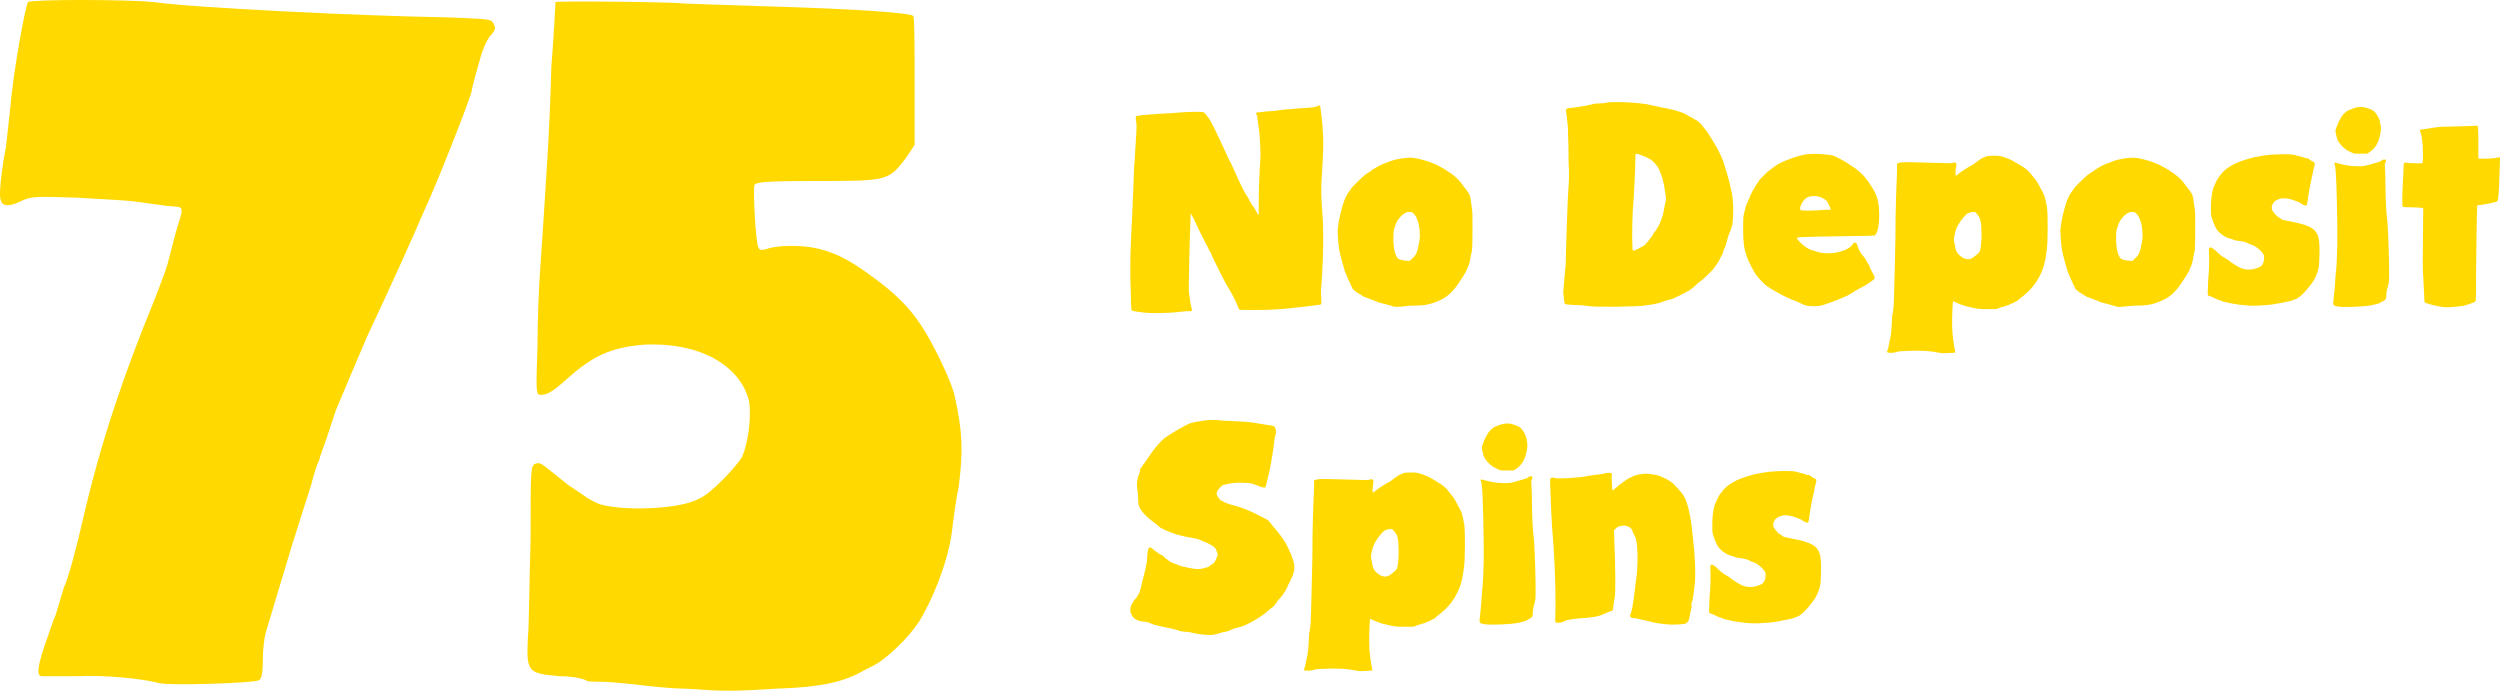 <svg width="637" height="176" viewBox="0 0 637 176" fill="none" xmlns="http://www.w3.org/2000/svg">
<path d="M125.396 5.478C126.452 6.892 126.452 7.598 124.692 9.365C123.988 10.426 122.932 12.546 122.228 15.373C121.524 17.847 120.468 21.381 120.116 23.502C119.06 27.036 111.317 46.827 108.149 53.542C104.981 60.964 99.701 72.626 93.718 85.349L89.494 95.245L85.622 104.434L83.158 111.855C82.454 113.976 81.398 116.45 81.398 117.157C81.046 117.51 79.99 120.691 79.287 123.518L74.359 139.068L69.783 154.265L67.671 161.333C67.319 162.747 66.967 165.574 66.967 168.048C66.967 171.936 66.615 172.996 65.911 173.349C64.504 174.056 43.033 174.763 40.569 174.056C36.697 172.996 27.194 171.936 19.45 172.289H10.651C9.243 172.289 9.595 169.815 11.355 164.514C12.411 161.687 13.467 158.153 14.171 156.739L16.282 149.671C17.338 147.55 19.45 139.775 21.21 132C25.786 112.209 31.77 94.892 39.161 76.868C40.217 74.04 41.977 69.799 42.681 67.325L44.793 59.197C46.905 52.129 47.257 52.835 42.681 52.482L34.937 51.422C32.825 51.068 25.786 50.715 19.45 50.361C8.539 50.008 7.835 50.008 5.019 51.422C1.851 52.835 0.444 52.482 0.092 50.715C-0.26 49.301 0.444 42.586 1.499 37.639L2.555 28.096C3.259 18.908 6.427 1.59 7.131 0.53C8.187 -0.177 31.77 -0.177 39.161 0.53C48.664 1.944 91.958 4.064 113.78 4.418C122.228 4.771 124.692 4.771 125.396 5.478Z" fill="#FFD900"/>
<path d="M243.25 100.9C245.362 110.442 245.362 115.036 244.306 123.871C243.602 127.052 242.899 132.353 242.547 135.534C241.491 143.309 237.619 152.851 234.099 158.506C231.283 162.747 226.004 167.695 222.836 169.462L220.02 170.875C215.092 173.703 209.461 175.116 197.845 175.47C186.582 176.177 184.822 176.177 174.615 175.47C170.743 175.47 164.759 174.763 161.944 174.41C158.776 174.056 154.904 173.703 153.144 173.703C151.384 173.703 149.624 173.703 149.272 173.349C148.92 172.996 145.753 172.289 142.585 172.289C134.489 171.582 134.137 171.229 134.489 162.747C134.841 159.566 134.841 148.257 135.193 137.655C135.193 120.337 135.193 118.924 136.249 118.217C137.305 117.863 137.657 117.863 139.417 119.277L144.697 123.518L148.92 126.345C149.272 126.699 151.032 127.759 152.792 128.466C158.424 130.233 173.207 129.88 178.135 127.052C180.95 125.992 187.638 118.924 189.046 116.45C190.806 112.562 191.51 105.494 190.806 101.96C188.342 92.771 177.783 87.117 164.055 87.823C155.608 88.53 151.032 90.651 144.345 96.659C140.825 99.839 139.065 100.9 137.305 100.546C136.601 100.193 136.601 98.779 136.953 88.177C136.953 81.815 137.305 72.98 137.657 68.385C139.065 47.534 140.121 32.337 140.473 17.141C141.177 8.305 141.529 0.884 141.529 0.53C141.881 0.177 173.207 0.53 173.911 0.884C173.911 0.884 183.414 1.237 194.678 1.59C219.316 2.297 232.339 3.357 232.691 4.064C233.043 4.418 233.043 12.193 233.043 21.028V36.932L230.931 40.112C226.356 46.12 226.356 46.12 207.701 46.12C193.974 46.12 192.566 46.474 192.214 47.181C191.862 48.594 192.566 62.377 193.27 63.084C193.622 63.791 193.974 63.791 195.381 63.438C198.197 62.377 204.885 62.377 208.757 63.438C212.98 64.498 216.5 66.265 221.78 70.153C227.763 74.394 231.635 78.281 234.451 82.522C237.619 87.117 242.547 97.365 243.25 100.9Z" fill="#FFD900"/>
<path d="M336.811 44.682C336.585 47.746 336.585 50.138 336.963 54.696C337.265 57.91 337.189 65.233 336.887 69.568C336.811 71.287 336.66 73.304 336.585 74.052C336.585 74.724 336.585 75.77 336.66 76.293C336.66 76.891 336.736 77.414 336.66 77.489C336.66 77.564 336.434 77.639 336.207 77.639C330.694 78.386 325.861 78.984 320.273 78.984C317.252 78.984 316.119 78.984 315.893 78.909C315.666 78.76 315.515 78.535 315.44 78.236C315.289 77.639 314.231 75.471 313.627 74.425C312.268 72.183 311.664 70.988 310.757 69.194C309.096 65.906 308.492 64.561 308.492 64.337C308.492 64.262 308.416 64.187 308.341 64.187C308.341 64.187 307.963 63.589 307.661 62.842L306.604 60.824C306.226 60.077 305.471 58.582 304.263 55.967C303.81 55.145 303.508 54.398 303.432 54.398C303.281 54.398 302.828 73.379 302.904 74.276C303.206 76.592 303.508 78.386 303.659 78.685C303.885 79.133 303.583 79.432 302.904 79.283C302.677 79.283 302.073 79.283 301.544 79.357C299.656 79.582 298.977 79.656 297.013 79.731C294.747 79.806 293.086 79.806 291.576 79.656C290.065 79.507 288.706 79.283 288.404 79.133C288.253 78.984 288.253 78.76 288.177 77.115C288.177 76.144 288.102 73.678 288.026 71.735C287.951 67.625 288.026 63.066 288.404 56.415L288.782 47.746C288.857 45.505 288.933 42.59 289.084 41.245C289.537 34.071 289.688 32.053 289.537 31.381C289.461 31.007 289.386 30.409 289.386 30.11L289.461 29.587L290.896 29.363C292.331 29.213 293.539 29.139 296.787 28.915C297.542 28.915 298.674 28.84 299.279 28.765C302.45 28.466 306.075 28.391 306.679 28.616C307.057 28.765 308.265 30.409 308.718 31.306L309.474 32.8C310.002 33.921 312.721 39.676 312.721 39.75C312.721 39.75 313.174 40.722 313.778 41.843L315.591 45.878C316.497 47.821 317.101 49.017 317.932 50.287C318.158 50.736 318.611 51.408 318.838 51.931L319.442 52.828C319.518 52.828 319.593 52.828 319.593 52.903C319.593 52.978 319.744 53.351 320.046 53.8C320.273 54.173 320.499 54.547 320.499 54.622C320.499 54.696 320.575 54.771 320.65 54.771C320.726 54.771 320.726 53.725 320.726 51.334C320.726 49.092 320.801 46.401 320.953 43.562C321.255 39.003 321.255 39.451 320.877 33.548L320.65 32.053L320.424 30.409C320.424 29.811 320.273 29.363 320.197 29.213C319.895 28.915 320.046 28.616 320.65 28.616C320.953 28.616 321.632 28.541 322.085 28.466C322.538 28.391 323.445 28.317 324.124 28.317L326.39 28.018C326.994 27.943 327.674 27.868 327.976 27.868C328.278 27.868 329.335 27.794 330.392 27.644C331.374 27.569 332.431 27.495 332.809 27.495C333.866 27.495 335.603 27.196 335.754 27.046C335.905 26.822 336.283 26.747 336.358 26.971C336.434 27.121 336.811 30.11 336.963 31.829C336.963 32.427 337.038 33.623 337.114 34.37C337.265 35.939 337.114 40.049 336.811 44.682Z" fill="#FFD900"/>
<path d="M375.041 52.978C375.192 54.024 375.192 54.995 375.192 58.807C375.192 61.572 375.116 63.589 375.041 63.963L374.738 65.308C374.587 66.429 374.361 67.4 373.983 68.148C373.832 68.447 373.681 68.82 373.681 68.895C373.681 68.97 373.455 69.344 373.228 69.717C373.002 70.091 372.624 70.763 372.322 71.137C370.207 74.5 368.621 75.92 365.978 76.891C364.166 77.639 362.655 77.863 360.616 77.863C359.559 77.863 358.502 77.938 358.124 78.012C357.143 78.162 355.481 78.236 355.255 78.162C355.179 78.087 354.273 77.863 353.291 77.564L351.177 77.041C350.95 76.891 350.195 76.592 349.364 76.293L347.552 75.621C346.872 75.247 345.135 74.126 345.135 74.052C345.135 73.977 345.06 73.902 344.909 73.827C344.833 73.827 344.682 73.753 344.682 73.678C344.682 73.603 344.531 73.23 344.304 72.856C343.776 71.735 342.945 69.867 342.643 69.045C342.341 68.148 341.359 64.486 341.208 63.515C341.057 62.693 340.83 59.778 340.83 58.881C340.83 57.163 341.963 52.081 342.87 50.287C343.021 49.914 343.398 49.316 343.625 48.942C343.927 48.643 344.229 48.195 344.229 48.12C344.606 47.448 348.08 44.159 348.382 44.159C348.458 44.159 348.684 43.935 348.987 43.786C349.666 43.188 351.101 42.366 352.234 41.843C352.762 41.619 353.216 41.469 353.291 41.469L354.348 41.021C355.859 40.498 358.2 40.124 359.786 40.199C361.674 40.348 365.072 41.394 366.733 42.366L367.413 42.74L368.47 43.337L369.075 43.786C369.15 43.786 369.528 44.085 369.981 44.384C370.887 45.056 371.793 45.953 372.246 46.551L373.077 47.672L373.681 48.419C373.681 48.494 373.832 48.643 373.983 48.867C374.436 49.465 374.663 50.063 374.738 50.96C374.814 51.334 374.889 52.23 375.041 52.978ZM361.523 62.169C361.749 60.899 361.825 60.451 361.749 59.255C361.674 56.639 360.692 54.323 359.559 54.024C359.182 53.949 358.426 54.024 358.049 54.248C357.445 54.622 356.689 55.294 356.614 55.518C356.538 55.668 356.463 55.817 356.387 55.817C356.085 55.892 355.406 57.611 355.179 58.508C354.877 60.226 355.028 63.141 355.481 64.486C355.783 65.383 356.161 65.981 356.538 66.055L357.294 66.28C357.52 66.354 358.049 66.429 358.426 66.429L359.182 66.504L359.937 65.757C360.843 64.934 361.07 64.411 361.523 62.169Z" fill="#FFD900"/>
<path d="M441.325 49.465C441.476 49.914 441.702 53.127 441.627 53.874C441.551 56.191 441.476 57.237 441.249 57.76L440.947 58.732C440.796 58.956 440.721 59.33 440.645 59.404C440.494 59.703 440.117 60.974 439.814 62.095C439.739 62.468 439.512 63.066 439.286 63.515L438.908 64.635C438.908 64.86 438.757 65.009 438.757 65.009C438.682 65.009 438.455 65.457 438.229 65.981C437.851 66.728 437.322 67.55 436.567 68.522C436.265 68.97 433.395 71.735 433.244 71.66C433.169 71.66 432.716 72.109 432.187 72.557C431.658 73.08 431.205 73.454 431.13 73.454C431.054 73.454 430.979 73.528 430.979 73.603C430.828 73.902 426.07 76.293 425.692 76.293C425.466 76.293 423.653 76.817 423.049 77.115L421.463 77.489L419.5 77.788C418.443 78.012 415.875 78.087 411.495 78.162C406.813 78.162 405.906 78.162 404.472 77.938C403.867 77.863 402.357 77.713 401.149 77.713C399.638 77.639 398.883 77.564 398.732 77.414C398.657 77.34 398.581 76.966 398.506 76.368C398.506 75.845 398.43 75.322 398.355 75.098C398.279 74.799 398.355 73.379 398.732 69.568C398.883 68.297 398.959 67.102 398.959 66.877C398.959 64.635 399.487 48.942 399.638 47.896C399.789 46.102 399.865 43.113 399.714 42.291C399.714 41.917 399.638 39.676 399.638 37.284C399.563 34.968 399.487 32.651 399.487 32.203L399.261 30.11C399.185 29.438 399.11 28.616 399.034 28.391C398.883 27.794 399.185 27.569 400.167 27.495C401.904 27.345 404.094 26.971 405.227 26.673L406.586 26.374H407.039C407.341 26.374 408.021 26.299 408.55 26.299C409.078 26.224 409.531 26.149 409.607 26.075C409.682 26.075 410.966 26 412.628 26C415.799 26.075 419.273 26.374 420.784 26.822L422.898 27.27C425.995 27.794 428.864 28.616 429.695 29.213L430.45 29.662L431.356 30.11C431.583 30.334 431.885 30.484 431.96 30.484C432.036 30.484 432.338 30.633 432.565 30.858L433.32 31.53C433.471 31.68 433.697 31.829 433.697 31.978L434.906 33.473C435.208 33.921 435.585 34.444 436.869 36.612C437.473 37.434 438.682 40.049 439.059 41.021C439.512 42.441 440.419 45.43 440.494 45.878L440.796 46.999L441.098 48.419C441.174 48.793 441.325 49.316 441.325 49.465ZM424.333 51.633C424.56 50.586 424.56 50.661 424.182 48.344C423.804 46.028 423.578 45.056 422.672 43.038C422.294 42.217 421.086 40.871 420.331 40.498C420.104 40.423 419.877 40.273 419.802 40.199C419.726 40.124 417.838 39.377 417.31 39.227C416.706 39.078 416.63 39.227 416.706 40.423C416.706 41.469 416.404 49.391 416.026 53.874C415.95 55.743 415.875 57.686 415.875 59.629C415.875 61.273 415.95 62.842 415.95 63.141C415.95 63.589 416.026 63.888 416.253 63.888C416.328 63.888 416.857 63.664 417.461 63.365L418.971 62.543C419.349 62.169 420.331 61.048 420.331 60.899C420.331 60.899 420.557 60.6 420.784 60.376C421.01 60.077 421.312 59.629 421.312 59.479C421.388 59.18 421.539 59.031 421.69 58.956C421.841 58.881 421.916 58.807 421.916 58.732C421.916 58.657 422.143 58.283 422.445 57.835C422.672 57.461 422.974 56.864 423.049 56.565C423.125 56.34 423.351 55.892 423.427 55.593C423.578 55.294 423.804 54.547 423.88 53.874L424.333 51.633Z" fill="#FFD900"/>
<path d="M478.363 50.661C478.967 52.828 478.967 56.639 478.438 58.582C478.287 59.18 477.834 60.002 477.683 60.002C477.607 60.002 477.079 60.002 476.399 60.077C464.392 60.226 458.124 60.376 457.973 60.525C457.746 60.675 457.973 61.048 459.03 62.095C460.012 62.991 460.842 63.515 461.673 63.739L462.881 64.112C464.694 64.71 467.11 64.71 469.376 63.963C470.735 63.515 471.566 62.991 472.019 62.319C472.17 62.02 472.397 61.796 472.548 61.796C472.774 61.796 473.227 62.169 473.227 62.394C473.227 62.767 473.983 64.337 474.36 64.785L474.964 65.532C475.191 65.757 475.417 66.13 475.493 66.354C475.568 66.579 475.795 66.877 475.946 67.102C476.097 67.251 476.248 67.475 476.248 67.699C476.399 68.148 477.154 69.642 477.381 69.941C477.607 70.24 477.683 70.763 477.607 71.062C477.456 71.287 475.871 72.407 474.738 73.005C473.832 73.454 471.868 74.575 471.264 75.023C470.282 75.621 466.28 77.19 464.316 77.788C463.334 78.087 461.144 78.087 460.238 77.863C459.936 77.788 459.181 77.489 458.426 77.115C457.746 76.817 457.066 76.443 456.84 76.443C456.311 76.293 454.121 75.247 452.837 74.5C450.572 73.23 449.59 72.557 448.608 71.361C448.231 70.988 447.778 70.465 447.627 70.24C447.098 69.717 445.512 66.653 445.059 65.308C444.379 63.29 444.153 61.87 444.153 58.433C444.153 55.892 444.153 55.219 444.379 54.398C444.606 53.276 444.908 52.23 445.059 52.006L445.512 50.96C445.89 49.988 446.418 48.867 446.72 48.344C446.871 48.195 447.098 47.821 447.249 47.448C448.835 45.131 447.778 46.401 449.59 44.533C450.194 43.935 450.723 43.412 450.798 43.412C450.949 43.412 451.025 43.337 451.025 43.337C451.025 43.188 452.611 42.067 453.29 41.693L453.895 41.394C453.97 41.32 455.405 40.722 456.84 40.199C458.426 39.676 459.407 39.451 460.465 39.302C462.202 39.078 465.6 39.302 466.959 39.601C467.563 39.75 470.358 41.245 471.037 41.768C471.415 42.067 471.944 42.441 472.246 42.59C473.001 43.038 474.36 44.234 474.964 44.907C475.795 45.878 475.795 45.953 476.324 46.7L477.003 47.746C477.456 48.344 478.212 49.988 478.363 50.661ZM466.431 53.426C466.506 53.351 466.355 52.903 465.978 52.156C465.6 51.184 465.222 50.885 464.165 50.362C463.183 49.839 461.144 49.839 460.389 50.362C459.332 50.96 458.275 53.052 458.803 53.501C459.105 53.725 461.22 53.725 464.694 53.501C465.6 53.426 466.355 53.426 466.431 53.426Z" fill="#FFD900"/>
<path d="M521.586 52.903C521.813 54.472 521.813 61.646 521.51 63.739C521.057 67.102 520.68 68.522 519.547 70.614C518.641 72.407 517.13 74.126 515.62 75.322C515.091 75.696 514.714 76.069 514.638 76.069C514.638 76.144 514.336 76.368 514.11 76.592C513.657 76.891 511.391 77.938 511.089 77.938C511.013 77.938 510.485 78.162 509.805 78.311L508.672 78.76H506.256C504.368 78.76 503.764 78.685 502.857 78.461L501.196 78.087C500.516 77.938 498.855 77.34 498.175 76.966C497.873 76.817 497.647 76.742 497.647 76.817C497.496 76.891 497.344 81.749 497.42 83.318C497.42 84.962 497.722 87.129 498.024 88.773C498.175 89.296 498.175 89.745 498.175 89.82C498.1 89.894 497.722 89.894 497.344 89.894C496.967 89.969 496.287 89.969 495.759 89.969C495.305 90.044 494.626 89.969 494.173 89.894C491.907 89.446 490.321 89.296 486.923 89.371C484.28 89.446 483.6 89.521 483.298 89.67C483.071 89.745 482.543 89.894 481.939 89.894C480.881 89.894 480.655 89.82 480.881 89.371L481.108 88.773C481.108 88.624 481.334 87.727 481.485 86.83C481.788 85.41 481.939 84.663 482.014 82.645C482.09 81.3 482.165 80.105 482.165 80.105C482.392 79.731 482.543 78.087 482.618 74.799L482.845 66.055C482.92 63.29 482.996 58.433 482.996 55.294C483.071 52.081 483.147 48.494 483.222 47.223C483.298 45.953 483.373 44.159 483.373 43.263V41.693L483.751 41.544C484.053 41.394 484.582 41.32 486.243 41.32L495.003 41.544C496.514 41.619 497.193 41.619 497.571 41.469C498.1 41.32 498.175 41.394 498.326 41.544C498.553 41.693 498.553 41.843 498.326 43.113C498.175 44.682 498.251 44.981 498.628 44.608C499.232 44.01 501.876 42.291 502.782 41.917L503.839 41.096L505.047 40.273C505.349 40.199 505.727 40.049 505.954 39.9C506.256 39.75 506.784 39.676 507.993 39.676C509.503 39.676 509.73 39.75 510.862 40.124C512.222 40.572 513.203 41.096 515.544 42.59C516.677 43.337 516.979 43.636 517.886 44.832L518.792 45.953C518.867 46.102 519.245 46.626 519.547 47.223L520.529 49.092C520.982 49.839 521.133 50.437 521.586 52.903ZM504.443 64.038C504.67 63.515 504.896 61.87 504.896 59.629C504.821 56.266 504.67 55.518 503.613 54.398C503.235 53.949 503.235 53.949 502.555 54.024C501.347 54.173 500.894 54.547 499.61 56.266C498.628 57.686 498.251 58.582 498.024 59.928C497.798 61.048 497.798 61.123 498.1 62.394C498.175 63.141 498.402 63.888 498.553 64.112C498.779 64.71 499.61 65.383 500.29 65.757C501.271 66.205 502.027 66.13 502.857 65.532C503.839 64.785 504.217 64.486 504.443 64.038Z" fill="#FFD900"/>
<path d="M559.191 52.978C559.342 54.024 559.342 54.995 559.342 58.807C559.342 61.572 559.267 63.589 559.191 63.963L558.889 65.308C558.738 66.429 558.512 67.4 558.134 68.148C557.983 68.447 557.832 68.82 557.832 68.895C557.832 68.97 557.606 69.344 557.379 69.717C557.152 70.091 556.775 70.763 556.473 71.137C554.358 74.5 552.772 75.92 550.129 76.891C548.317 77.639 546.806 77.863 544.767 77.863C543.71 77.863 542.653 77.938 542.275 78.012C541.293 78.162 539.632 78.236 539.405 78.162C539.33 78.087 538.424 77.863 537.442 77.564L535.327 77.041C535.101 76.891 534.346 76.592 533.515 76.293L531.703 75.621C531.023 75.247 529.286 74.126 529.286 74.052C529.286 73.977 529.21 73.902 529.059 73.827C528.984 73.827 528.833 73.753 528.833 73.678C528.833 73.603 528.682 73.23 528.455 72.856C527.927 71.735 527.096 69.867 526.794 69.045C526.492 68.148 525.51 64.486 525.359 63.515C525.208 62.693 524.981 59.778 524.981 58.881C524.981 57.163 526.114 52.081 527.02 50.287C527.171 49.914 527.549 49.316 527.776 48.942C528.078 48.643 528.38 48.195 528.38 48.12C528.757 47.448 532.231 44.159 532.533 44.159C532.609 44.159 532.835 43.935 533.137 43.786C533.817 43.188 535.252 42.366 536.385 41.843C536.913 41.619 537.366 41.469 537.442 41.469L538.499 41.021C540.01 40.498 542.351 40.124 543.937 40.199C545.825 40.348 549.223 41.394 550.884 42.366L551.564 42.74L552.621 43.337L553.225 43.786C553.301 43.786 553.679 44.085 554.132 44.384C555.038 45.056 555.944 45.953 556.397 46.551L557.228 47.672L557.832 48.419C557.832 48.494 557.983 48.643 558.134 48.867C558.587 49.465 558.814 50.063 558.889 50.96C558.965 51.334 559.04 52.23 559.191 52.978ZM545.674 62.169C545.9 60.899 545.976 60.451 545.9 59.255C545.825 56.639 544.843 54.323 543.71 54.024C543.332 53.949 542.577 54.024 542.2 54.248C541.596 54.622 540.84 55.294 540.765 55.518C540.689 55.668 540.614 55.817 540.538 55.817C540.236 55.892 539.557 57.611 539.33 58.508C539.028 60.226 539.179 63.141 539.632 64.486C539.934 65.383 540.312 65.981 540.689 66.055L541.445 66.28C541.671 66.354 542.2 66.429 542.577 66.429L543.332 66.504L544.088 65.757C544.994 64.934 545.22 64.411 545.674 62.169Z" fill="#FFD900"/>
<path d="M589.706 58.657C590.839 59.853 591.066 60.974 590.99 65.084C590.915 67.924 590.839 68.223 590.537 69.194C590.159 70.315 589.782 71.212 589.102 72.109C587.365 74.425 586.081 75.696 585.1 76.144L584.118 76.518C583.967 76.592 583.438 76.742 582.985 76.817C579.813 77.489 578.454 77.713 576.642 77.788C574.376 77.938 573.923 77.938 571.959 77.788C569.845 77.639 566.069 76.891 565.691 76.518C565.616 76.443 565.465 76.443 565.389 76.443C565.314 76.443 564.785 76.219 564.181 75.92C563.577 75.621 563.048 75.397 562.897 75.397C562.52 75.397 562.444 75.098 562.595 72.931C562.595 71.66 562.746 70.016 562.822 69.119C562.897 68.148 562.897 66.728 562.897 65.532C562.822 64.187 562.822 63.365 562.897 63.216C563.124 62.842 563.652 63.066 564.483 63.813C565.238 64.635 566.296 65.457 567.051 65.831C567.353 65.981 567.73 66.205 567.881 66.354C568.41 66.877 570.374 68.073 571.129 68.372C571.506 68.522 572.186 68.671 572.715 68.671C573.696 68.746 574.452 68.596 575.811 67.998C576.415 67.7 576.868 66.877 576.868 65.981C576.944 65.233 576.944 65.084 576.566 64.561C576.037 63.739 574.754 62.767 573.998 62.468C573.621 62.394 573.092 62.169 572.866 62.02C572.413 61.721 571.431 61.497 570.298 61.347C569.845 61.347 569.392 61.198 569.165 61.123C569.014 61.048 568.486 60.824 568.032 60.749C566.749 60.376 565.238 59.255 564.634 58.134C564.181 57.237 564.105 57.163 563.728 56.041C563.35 54.995 563.35 54.846 563.35 52.828C563.35 50.661 563.577 49.166 563.954 47.896C564.256 47.149 565.012 45.505 565.238 45.28L565.691 44.682C566.522 43.487 567.881 42.441 569.618 41.619C570.525 41.17 573.319 40.273 574.452 40.049C577.548 39.451 578.53 39.377 581.324 39.302C584.042 39.302 584.118 39.302 585.628 39.75C586.535 39.974 587.365 40.199 587.441 40.273C587.592 40.348 587.818 40.348 587.969 40.348C588.12 40.348 588.347 40.498 588.574 40.722C588.725 40.871 589.027 41.021 589.178 41.096C589.631 41.17 589.933 41.693 589.782 41.992L589.404 43.487C589.329 44.159 589.102 45.131 588.951 45.654C588.725 46.7 588.498 47.821 588.12 50.138C587.818 52.455 587.818 52.38 587.441 52.38C587.214 52.38 586.837 52.156 586.535 52.006C585.855 51.483 585.855 51.558 584.496 51.035C582.381 50.287 580.871 50.362 579.662 51.259C579.058 51.707 578.681 52.753 578.907 53.426C579.058 53.874 580.191 55.219 580.418 55.219C580.493 55.219 581.248 55.817 581.399 55.892C581.399 55.967 581.928 56.116 582.457 56.191C586.912 57.013 588.649 57.611 589.706 58.657Z" fill="#FFD900"/>
<path d="M608.724 67.102C608.8 71.884 608.8 71.735 608.195 73.827C608.12 74.201 608.044 74.874 608.044 75.172C608.044 75.995 607.893 76.368 607.44 76.592C607.289 76.667 606.836 76.891 606.534 77.115C605.93 77.414 605.703 77.489 604.193 77.788C602.381 78.162 596.717 78.386 595.584 78.087C594.527 77.863 594.451 77.788 594.527 76.817L594.904 73.155C594.98 71.585 595.131 69.792 595.206 69.194C595.584 65.457 595.659 60.002 595.433 51.035C595.282 44.981 595.131 42.665 594.904 42.067C594.602 41.394 594.753 41.32 595.735 41.619C597.321 42.067 598.68 42.291 600.417 42.366C602.078 42.366 602.229 42.366 603.589 41.992L605.703 41.394C606.005 41.245 606.307 41.17 606.459 41.17C606.534 41.17 606.685 41.021 606.836 40.871C607.063 40.572 607.818 40.572 607.969 40.797C607.969 40.946 607.893 41.17 607.818 41.394C607.667 41.693 607.591 41.917 607.667 42.515C607.742 42.964 607.818 45.131 607.818 47.448C607.893 51.558 607.969 53.8 608.271 56.041C608.422 57.686 608.649 62.095 608.724 67.102ZM595.659 35.79C595.508 35.416 595.357 34.968 595.131 33.772C595.055 33.249 595.055 33.174 595.282 32.576C595.735 31.231 596.49 29.811 597.019 29.213C597.774 28.391 598.227 28.092 599.36 27.719C600.644 27.196 601.927 27.121 602.985 27.495C603.891 27.719 604.571 28.092 604.948 28.391C605.401 28.765 606.156 30.035 606.308 30.633C606.685 32.203 606.761 32.651 606.534 33.996C606.156 36.313 605.175 37.882 603.74 38.779L603.136 39.153H599.964C599.662 39.078 599.284 38.928 598.982 38.779C598.68 38.629 598.378 38.405 598.227 38.405C598.151 38.331 598 38.331 598 38.256C597.925 38.256 597.698 38.032 597.396 37.807C596.868 37.434 595.961 36.388 595.659 35.79Z" fill="#FFD900"/>
<path d="M636.471 40.124H637L636.924 43.038C636.849 46.028 636.698 49.166 636.547 50.511C636.396 51.334 636.396 51.408 635.188 51.633L633.375 52.006C632.695 52.156 632.016 52.23 631.714 52.23C631.412 52.23 631.261 52.305 631.185 52.455C631.11 52.679 630.883 67.7 630.883 74.276C630.883 75.77 630.807 76.742 630.732 76.817C630.505 77.041 628.542 77.713 627.636 77.938C626.654 78.087 624.313 78.311 623.709 78.311C623.482 78.311 622.954 78.236 622.425 78.236L620.839 77.938C620.084 77.863 617.969 77.19 617.818 77.041C617.743 76.966 617.667 75.995 617.667 74.874L617.441 70.539C617.29 68.895 617.29 65.981 617.365 60.6L617.441 53.052L617.139 52.978C616.988 52.903 615.855 52.903 614.571 52.828C613.061 52.828 612.305 52.753 612.23 52.679C612.003 52.455 612.079 49.241 612.305 45.654C612.381 44.234 612.456 42.74 612.456 42.291C612.456 41.544 612.456 41.544 612.834 41.469C612.985 41.394 613.438 41.469 613.816 41.544C614.193 41.544 615.1 41.619 615.855 41.619C617.139 41.619 617.139 41.619 617.29 41.32C617.365 41.17 617.365 40.049 617.365 38.928C617.365 36.686 617.063 34.146 616.685 33.623C616.459 33.174 616.685 32.95 617.29 32.95C617.516 32.95 618.649 32.8 619.782 32.576C621.594 32.277 622.198 32.277 626.201 32.203C628.693 32.128 630.732 32.053 630.807 32.053C630.959 31.978 631.11 31.978 631.185 32.053C631.412 32.128 631.412 32.427 631.487 34.818V40.423H633.602C634.81 40.348 635.792 40.273 635.867 40.273C635.943 40.199 636.245 40.124 636.471 40.124Z" fill="#FFD900"/>
<path d="M329.223 142.036C330.206 144.44 329.904 145.718 328.769 147.973C328.164 149.1 327.861 150.152 327.029 151.279C326.575 151.956 326.196 152.407 325.591 153.008C325.44 153.233 325.137 153.834 324.759 154.21C324.154 154.886 323.7 155.037 323.094 155.638C321.884 156.84 317.874 159.245 316.209 159.696C315.075 159.997 314.394 160.072 313.259 160.673C312.654 160.974 311.519 161.049 310.686 161.35C308.644 162.026 307.66 161.8 305.542 161.575C304.255 161.425 303.272 160.974 301.986 160.974C300.624 160.899 300.473 160.673 299.111 160.297C297.9 159.997 294.193 159.396 293.285 158.87C291.847 158.043 290.259 158.794 288.821 157.366C288.367 156.916 288.443 156.69 288.14 156.239C287.838 155.713 288.065 154.285 288.443 153.834C288.746 153.459 288.67 153.308 289.124 152.782C290.334 151.43 290.561 150.453 290.94 148.649C291.469 146.394 292.074 144.666 292.301 142.336C292.301 141.885 292.377 139.556 292.907 139.48C293.209 139.33 293.89 140.007 294.117 140.232C294.798 140.683 295.479 141.284 296.311 141.585L297.068 142.336C297.9 142.862 297.9 143.088 299.035 143.539C299.413 143.614 300.019 143.839 300.397 144.065C300.851 144.215 301.91 144.516 302.818 144.666C304.558 145.042 305.617 145.117 306.525 144.816L307.433 144.591C307.811 144.516 308.19 144.29 308.341 144.14C308.568 143.914 308.795 143.764 308.871 143.764C309.098 143.764 309.627 143.088 309.854 142.487C310.006 142.111 310.157 141.735 310.157 141.66C310.308 141.51 310.308 141.059 310.232 140.984C310.157 140.908 310.081 140.608 309.93 140.307C309.854 139.856 309.627 139.556 309.249 139.33C309.022 139.105 308.644 138.879 308.492 138.804C308.265 138.804 308.19 138.729 308.19 138.654C308.19 138.654 307.811 138.428 307.433 138.278C306.979 138.128 306.298 137.827 305.844 137.602C305.315 137.376 304.482 137.151 303.802 137.076C302.515 136.85 301.38 136.625 300.019 136.249C299.186 136.024 297.219 135.272 296.538 134.896L295.782 134.52C295.252 134.22 295.025 133.844 294.496 133.468C292.831 132.266 290.183 130.237 290.032 128.057C289.956 126.855 290.032 126.104 289.805 124.901C289.653 123.473 289.653 122.947 289.956 121.519L290.032 121.294L290.183 120.993C290.41 120.392 290.561 119.716 290.561 119.49C290.561 119.265 290.637 119.114 290.788 119.114C290.864 119.114 291.015 119.039 291.015 118.814L291.242 118.438C291.394 118.363 292.528 116.634 293.058 115.883C293.512 115.056 295.479 112.727 296.538 111.75C297.825 110.773 302.061 108.218 303.499 107.767C304.558 107.466 307.433 107.015 308.417 107.015C309.703 106.94 311.14 107.165 312.502 107.241H313.032C317.723 107.466 318.631 107.541 320.219 107.842L322.565 108.218C324.532 108.518 324.608 108.518 324.835 108.894C325.137 109.27 325.213 110.096 324.986 110.848C324.835 111.224 324.759 111.599 324.381 114.831C324.078 116.935 323.473 120.167 323.17 121.294C323.019 121.82 322.792 122.647 322.716 123.173C322.565 123.624 322.489 124.074 322.413 124.15C322.338 124.3 321.96 124.3 320.749 123.849C319.009 123.173 318.858 123.098 317.344 123.022C315.226 122.872 313.183 123.098 311.594 123.624C311.292 123.774 310.989 124.074 310.611 124.525C309.93 125.352 309.854 125.803 310.232 126.404L310.686 127.156C310.838 127.306 311.065 127.531 311.292 127.607C311.594 127.682 311.897 127.907 312.124 128.057L313.41 128.508C316.815 129.41 318.555 130.162 321.733 131.815C323.548 132.792 322.792 132.191 324.229 133.919C326.499 136.625 327.331 137.527 328.769 140.833L328.92 141.059L329.223 142.036Z" fill="#FFD900"/>
<path d="M373.102 133.694C373.329 135.272 373.329 142.487 373.026 144.591C372.572 147.973 372.194 149.4 371.059 151.505C370.151 153.308 368.638 155.037 367.125 156.239C366.595 156.615 366.217 156.991 366.141 156.991C366.141 157.066 365.838 157.291 365.611 157.517C365.157 157.817 362.888 158.87 362.585 158.87C362.509 158.87 361.98 159.095 361.299 159.245L360.164 159.696H357.743C355.852 159.696 355.246 159.621 354.338 159.396L352.674 159.02C351.993 158.87 350.328 158.268 349.648 157.893C349.345 157.742 349.118 157.667 349.118 157.742C348.967 157.817 348.815 162.702 348.891 164.28C348.891 165.934 349.194 168.113 349.496 169.766C349.648 170.293 349.648 170.743 349.648 170.819C349.572 170.894 349.194 170.894 348.815 170.894C348.437 170.969 347.756 170.969 347.226 170.969C346.773 171.044 346.092 170.969 345.638 170.894C343.368 170.443 341.779 170.293 338.374 170.368C335.726 170.443 335.045 170.518 334.743 170.668C334.516 170.743 333.986 170.894 333.381 170.894C332.322 170.894 332.095 170.819 332.322 170.368L332.549 169.766C332.549 169.616 332.776 168.714 332.927 167.813C333.23 166.385 333.381 165.633 333.457 163.604C333.532 162.251 333.608 161.049 333.608 161.049C333.835 160.673 333.986 159.02 334.062 155.713L334.289 146.92C334.365 144.14 334.44 139.255 334.44 136.099C334.516 132.867 334.592 129.26 334.667 127.982C334.743 126.705 334.818 124.901 334.818 123.999V122.421L335.197 122.271C335.499 122.121 336.029 122.045 337.694 122.045L346.47 122.271C347.983 122.346 348.664 122.346 349.042 122.196C349.572 122.045 349.648 122.121 349.799 122.271C350.026 122.421 350.026 122.571 349.799 123.849C349.648 125.427 349.723 125.728 350.101 125.352C350.707 124.751 353.355 123.022 354.263 122.647L355.322 121.82L356.532 120.993C356.835 120.918 357.213 120.768 357.44 120.618C357.743 120.467 358.273 120.392 359.483 120.392C360.996 120.392 361.223 120.467 362.358 120.843C363.72 121.294 364.704 121.82 367.049 123.323C368.184 124.074 368.486 124.375 369.394 125.577L370.302 126.705C370.378 126.855 370.756 127.381 371.059 127.982L372.042 129.861C372.496 130.613 372.648 131.214 373.102 133.694ZM355.927 144.891C356.154 144.365 356.381 142.712 356.381 140.457C356.305 137.076 356.154 136.324 355.095 135.197C354.717 134.746 354.717 134.746 354.036 134.821C352.825 134.971 352.371 135.347 351.085 137.076C350.101 138.504 349.723 139.405 349.496 140.758C349.269 141.885 349.269 141.96 349.572 143.238C349.648 143.99 349.875 144.741 350.026 144.967C350.253 145.568 351.085 146.244 351.766 146.62C352.75 147.071 353.506 146.996 354.338 146.394C355.322 145.643 355.7 145.342 355.927 144.891Z" fill="#FFD900"/>
<path d="M391.244 147.973C391.32 152.782 391.32 152.632 390.715 154.736C390.639 155.112 390.563 155.788 390.563 156.089C390.563 156.916 390.412 157.291 389.958 157.517C389.807 157.592 389.353 157.817 389.05 158.043C388.445 158.343 388.218 158.419 386.705 158.719C384.889 159.095 379.215 159.32 378.08 159.02C377.02 158.794 376.945 158.719 377.02 157.742L377.399 154.06C377.474 152.482 377.626 150.678 377.701 150.077C378.08 146.319 378.155 140.833 377.928 131.815C377.777 125.728 377.626 123.398 377.399 122.797C377.096 122.121 377.247 122.045 378.231 122.346C379.82 122.797 381.182 123.022 382.922 123.098C384.586 123.098 384.738 123.098 386.099 122.722L388.218 122.121C388.521 121.97 388.823 121.895 388.975 121.895C389.05 121.895 389.201 121.745 389.353 121.594C389.58 121.294 390.336 121.294 390.488 121.519C390.488 121.67 390.412 121.895 390.336 122.121C390.185 122.421 390.109 122.647 390.185 123.248C390.261 123.699 390.336 125.878 390.336 128.208C390.412 132.341 390.488 134.596 390.79 136.85C390.942 138.504 391.169 142.937 391.244 147.973ZM378.155 116.484C378.004 116.108 377.853 115.658 377.626 114.455C377.55 113.929 377.55 113.854 377.777 113.253C378.231 111.9 378.988 110.472 379.517 109.871C380.274 109.044 380.728 108.744 381.863 108.368C383.149 107.842 384.435 107.767 385.494 108.142C386.402 108.368 387.083 108.744 387.461 109.044C387.915 109.42 388.672 110.698 388.823 111.299C389.201 112.877 389.277 113.328 389.05 114.681C388.672 117.01 387.688 118.588 386.251 119.49L385.646 119.866H382.468C382.165 119.791 381.787 119.641 381.484 119.49C381.182 119.34 380.879 119.114 380.728 119.114C380.652 119.039 380.501 119.039 380.501 118.964C380.425 118.964 380.198 118.739 379.896 118.513C379.366 118.138 378.458 117.085 378.155 116.484Z" fill="#FFD900"/>
<path d="M431.366 137.151C431.896 141.434 432.047 145.943 431.896 148.123C431.593 150.903 431.442 151.956 431.291 152.707L430.988 153.759C430.912 154.06 430.912 154.285 430.988 154.436C431.064 154.586 431.064 154.811 430.912 155.187L430.685 156.164C430.458 157.667 430.307 158.193 429.929 158.569C429.55 158.945 429.475 158.945 428.037 159.095C426.524 159.17 425.616 159.17 424.784 159.095C423.119 158.945 421.228 158.644 420.32 158.343L418.277 157.893L417.067 157.592C416.915 157.517 416.537 157.517 416.31 157.517C415.478 157.517 415.175 157.066 415.478 156.39C415.705 156.089 416.083 153.985 416.235 152.857L416.84 148.048C417.369 145.042 417.369 138.954 416.84 137.301C416.764 137.076 416.537 136.474 416.235 136.024C416.008 135.573 415.856 135.122 415.856 135.047C415.856 134.896 415.478 134.52 415.1 134.295C414.494 133.919 413.889 133.844 413.057 133.994C412.376 134.145 412.149 134.22 411.771 134.596L411.241 135.122L411.317 137.376C411.619 144.516 411.695 151.43 411.392 152.407L411.09 154.36C411.014 155.413 410.938 155.563 410.712 155.638C410.636 155.638 410.258 155.788 410.031 155.863L407.685 156.84C406.853 157.141 405.264 157.366 403.146 157.517C401.935 157.592 400.649 157.742 400.271 157.817C399.892 157.893 399.363 158.043 399.136 158.043L398.455 158.343C398.077 158.644 396.563 158.794 396.336 158.569C396.261 158.494 396.261 157.366 396.336 155.037C396.412 149.851 396.109 141.434 395.504 134.896L395.277 130.838C394.975 123.473 394.899 122.121 395.05 121.895C395.202 121.67 395.882 121.594 396.261 121.82C396.639 122.045 402.011 121.745 403.6 121.444C404.205 121.294 405.491 121.144 406.475 120.993C407.383 120.918 408.442 120.768 408.82 120.618C410.182 120.317 410.863 120.467 410.712 121.068C410.56 121.444 410.787 124.976 410.863 124.976C410.938 124.976 411.241 124.751 411.468 124.525C412.376 123.624 415.1 121.67 415.478 121.67C415.554 121.67 415.781 121.594 415.932 121.444C416.462 121.068 418.277 120.693 419.488 120.693C420.774 120.693 423.119 121.219 423.422 121.519C423.422 121.594 423.725 121.67 424.103 121.82C424.708 122.045 426.221 123.022 426.524 123.398C426.6 123.548 426.978 123.924 427.432 124.375C429.097 126.179 429.475 126.855 430.156 129.335C430.534 130.913 430.837 132.266 430.988 133.769L431.366 137.151Z" fill="#FFD900"/>
<path d="M462.701 139.48C463.836 140.683 464.062 141.81 463.987 145.943C463.911 148.799 463.836 149.1 463.533 150.077C463.155 151.204 462.776 152.106 462.095 153.008C460.355 155.337 459.069 156.615 458.085 157.066L457.102 157.442C456.951 157.517 456.421 157.667 455.967 157.742C452.789 158.419 451.428 158.644 449.612 158.719C447.342 158.87 446.888 158.87 444.921 158.719C442.802 158.569 439.02 157.817 438.641 157.442C438.566 157.366 438.414 157.366 438.339 157.366C438.263 157.366 437.733 157.141 437.128 156.84C436.523 156.54 435.993 156.314 435.842 156.314C435.464 156.314 435.388 156.014 435.539 153.834C435.539 152.557 435.691 150.903 435.766 150.002C435.842 149.025 435.842 147.597 435.842 146.394C435.766 145.042 435.766 144.215 435.842 144.065C436.069 143.689 436.598 143.914 437.431 144.666C438.187 145.493 439.247 146.319 440.003 146.695C440.306 146.845 440.684 147.071 440.835 147.221C441.365 147.747 443.332 148.95 444.089 149.25C444.467 149.4 445.148 149.551 445.677 149.551C446.661 149.626 447.418 149.476 448.779 148.874C449.385 148.574 449.839 147.747 449.839 146.845C449.914 146.094 449.914 145.943 449.536 145.417C449.006 144.591 447.72 143.614 446.964 143.313C446.585 143.238 446.056 143.013 445.829 142.862C445.375 142.562 444.391 142.336 443.256 142.186C442.802 142.186 442.349 142.036 442.122 141.96C441.97 141.885 441.441 141.66 440.987 141.585C439.7 141.209 438.187 140.082 437.582 138.954C437.128 138.053 437.052 137.977 436.674 136.85C436.296 135.798 436.296 135.648 436.296 133.619C436.296 131.439 436.523 129.936 436.901 128.659C437.204 127.907 437.96 126.254 438.187 126.028L438.641 125.427C439.474 124.225 440.835 123.173 442.576 122.346C443.483 121.895 446.283 120.993 447.418 120.768C450.52 120.167 451.503 120.091 454.303 120.016C457.026 120.016 457.102 120.016 458.615 120.467C459.523 120.693 460.355 120.918 460.431 120.993C460.582 121.068 460.809 121.068 460.96 121.068C461.112 121.068 461.339 121.219 461.566 121.444C461.717 121.594 462.02 121.745 462.171 121.82C462.625 121.895 462.928 122.421 462.776 122.722L462.398 124.225C462.322 124.901 462.095 125.878 461.944 126.404C461.717 127.456 461.49 128.584 461.112 130.913C460.809 133.243 460.809 133.168 460.431 133.168C460.204 133.168 459.826 132.942 459.523 132.792C458.842 132.266 458.842 132.341 457.48 131.815C455.362 131.064 453.849 131.139 452.638 132.041C452.033 132.491 451.655 133.544 451.881 134.22C452.033 134.671 453.168 136.024 453.395 136.024C453.47 136.024 454.227 136.625 454.378 136.7C454.378 136.775 454.908 136.925 455.437 137C459.901 137.827 461.641 138.428 462.701 139.48Z" fill="#FFD900"/>
</svg>
